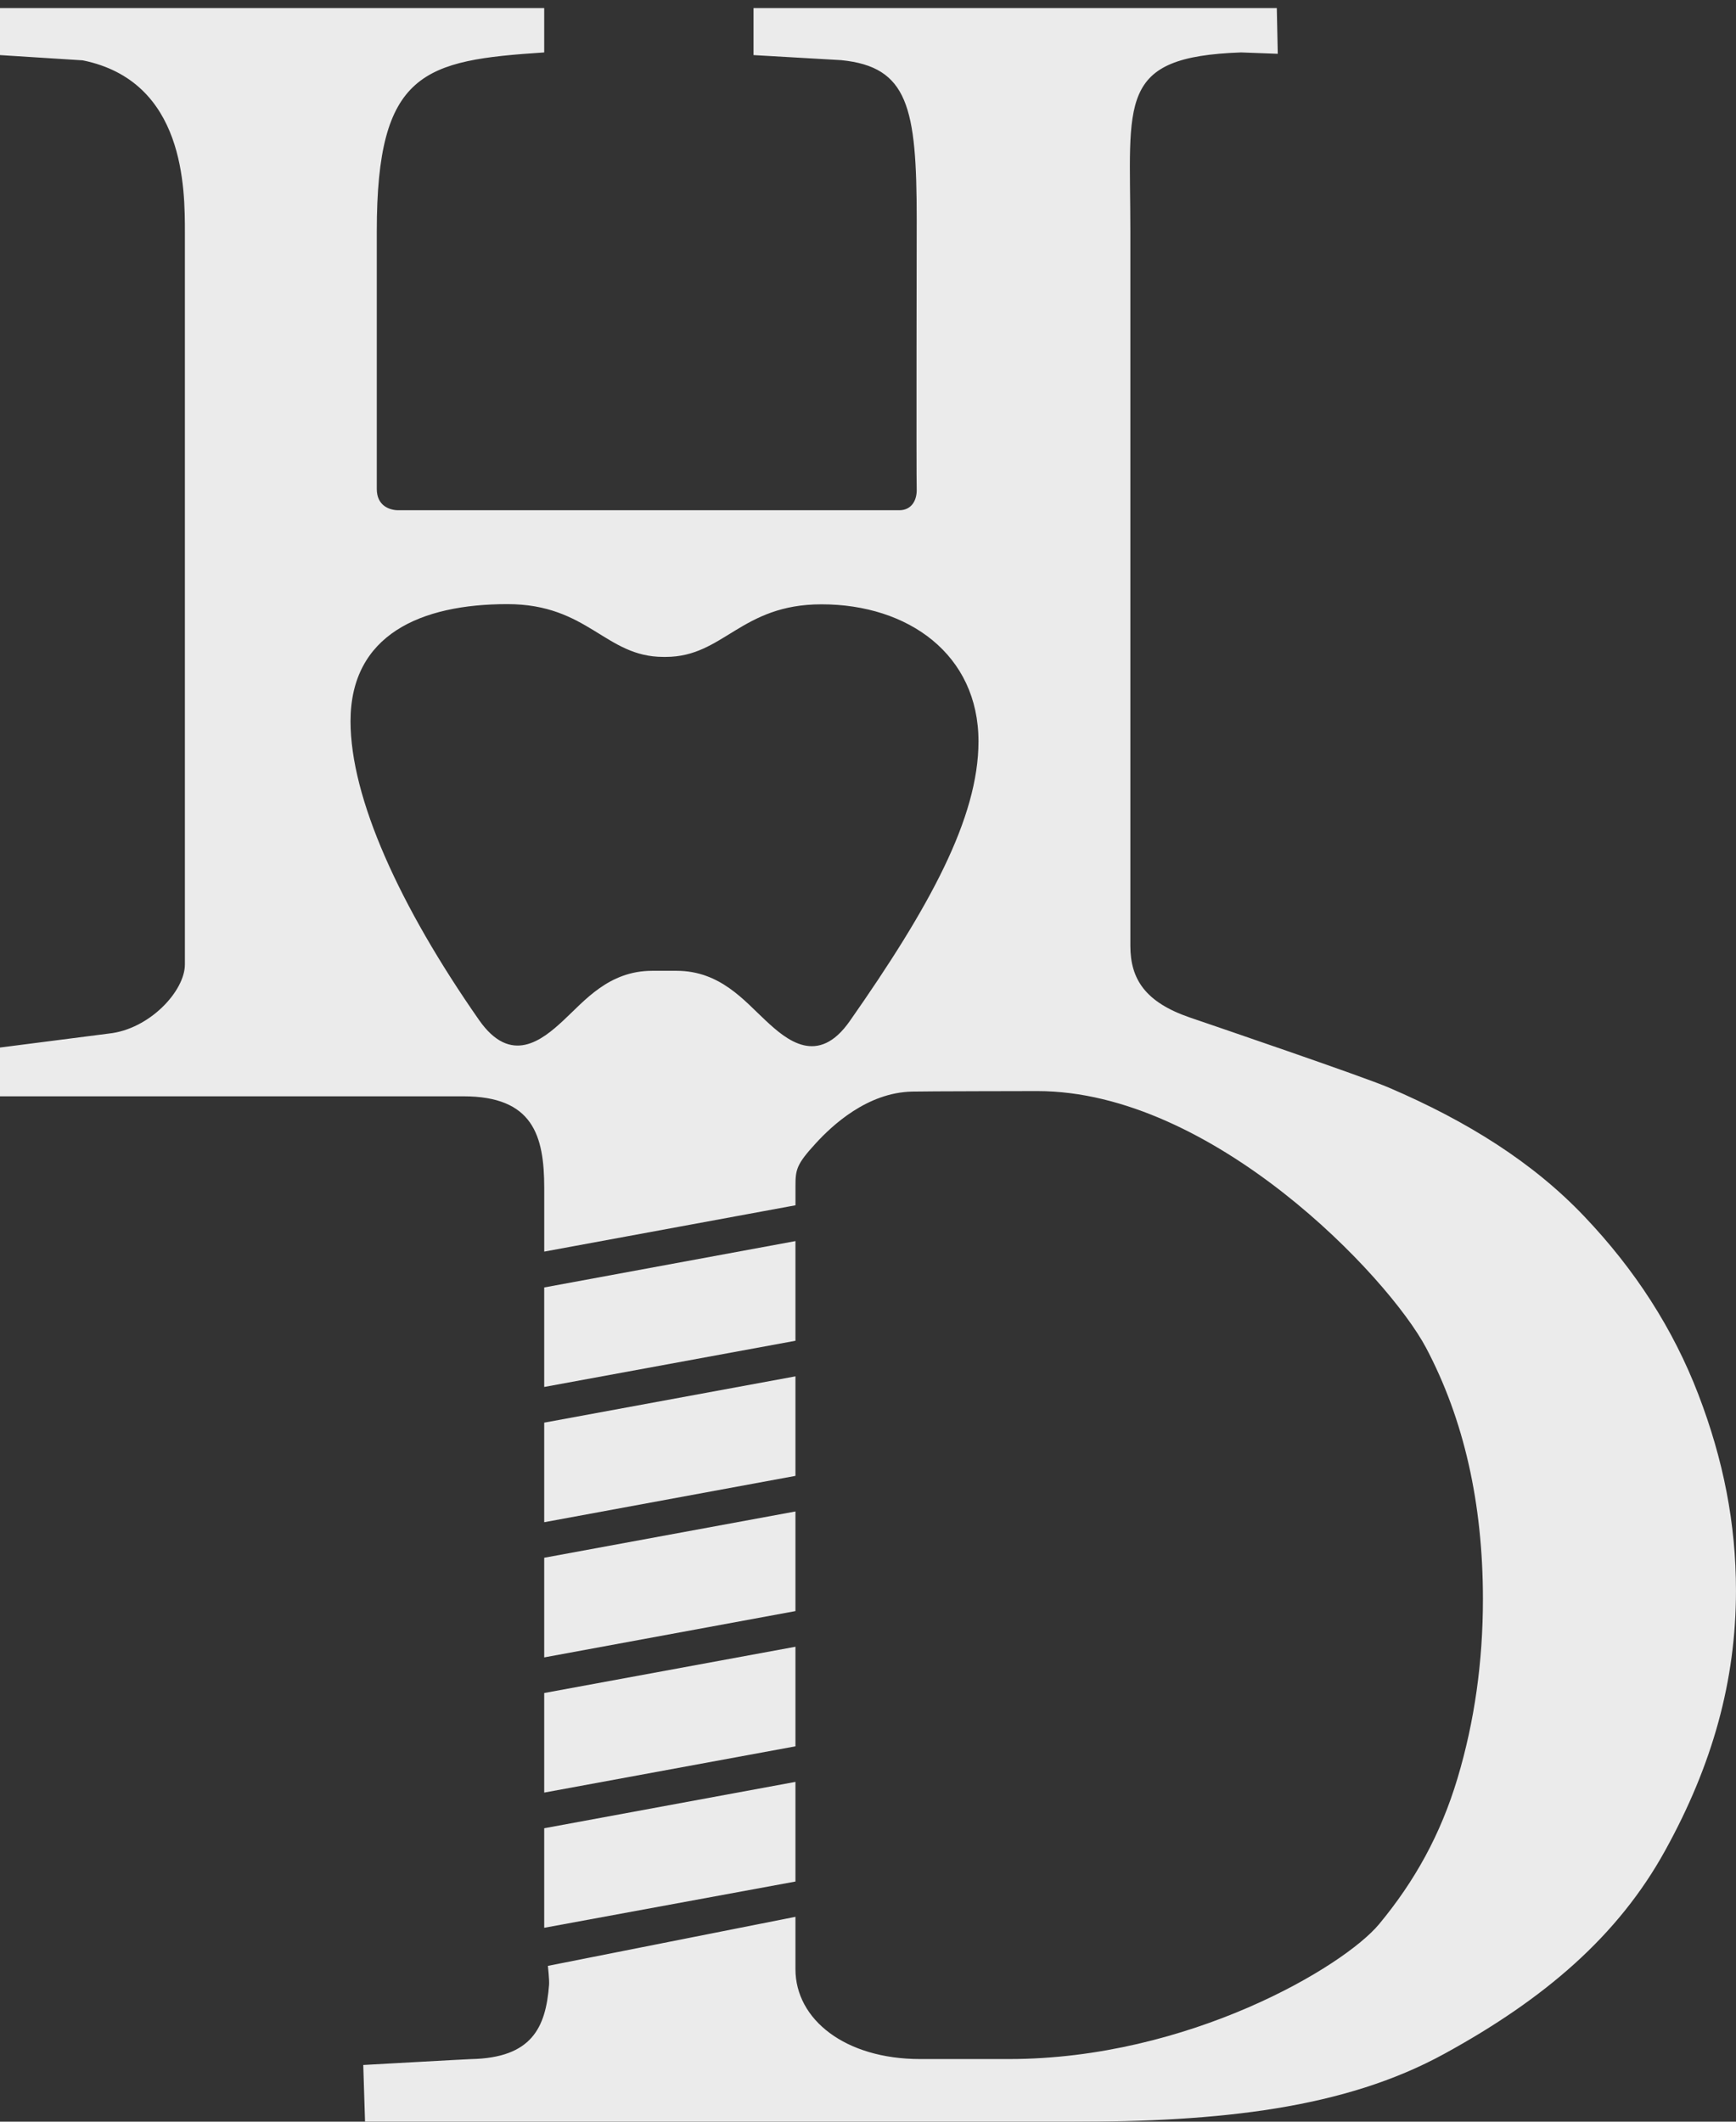 <svg width="72" height="88" viewBox="0 0 72 88" fill="none" xmlns="http://www.w3.org/2000/svg">
<rect x="0" y="0" width="72" height="88" fill="#333333" stroke="none"/>
<g opacity="0.9">
<path d="M70.436 57.829C69.39 55.108 67.813 52.663 65.704 50.448C63.595 48.23 60.888 46.519 57.606 45.112C56.551 44.656 50.116 42.465 49.342 42.2C47.504 41.567 46.881 40.613 46.881 39.23C46.881 38.48 46.881 9.587 46.881 9.587C46.881 4.168 46.299 2.357 51.473 2.175L52.995 2.231L52.955 0.334H31.252V2.285L34.89 2.495C37.662 2.773 38.02 4.446 38.02 9.095C38.02 9.095 38 19.805 38.02 20.283C38.036 20.762 37.797 21.163 37.297 21.163C36.799 21.163 16.893 21.163 16.523 21.163C16.155 21.163 15.627 20.976 15.627 20.283C15.627 19.989 15.627 9.587 15.627 9.587C15.627 2.96 17.582 2.503 22.571 2.175C22.571 1.154 22.571 0.334 22.571 0.334H0V2.285L3.431 2.503C7.682 3.367 7.668 7.838 7.668 9.656V40.003C7.668 41.105 6.202 42.688 4.518 42.868L0 43.448V45.471C0 45.471 16.338 45.471 19.219 45.471C22.099 45.471 22.572 47.088 22.572 49.278C22.572 50.375 22.572 51.912 22.572 51.912L32.992 49.991C32.992 49.991 32.992 49.914 32.992 49.214C32.992 48.512 33.024 48.3 33.845 47.409C34.507 46.688 35.962 45.315 37.829 45.275C38.282 45.261 43.023 45.254 43.023 45.254C50.289 45.254 57.578 52.948 59.148 55.906C60.711 58.866 61.504 62.338 61.504 66.327C61.504 68.938 61.152 71.409 60.451 73.753C59.748 76.1 58.668 78.032 57.203 79.8C55.74 81.568 49.293 85.402 41.84 85.402C41.84 85.402 38.723 85.402 38.165 85.402C35.047 85.402 32.991 83.757 32.991 81.674C32.991 81.346 32.991 79.503 32.991 79.503L22.724 81.537C22.724 81.537 22.789 82.125 22.772 82.326C22.636 84.094 22.06 85.355 19.532 85.404C19.328 85.409 15.066 85.648 15.066 85.648L15.14 88.005H44.413C50.585 88.005 55.753 87.462 59.906 85.183C64.06 82.909 67.116 80.291 69.066 76.745C71.024 73.201 71.999 69.712 71.999 65.975C72 63.206 71.48 60.546 70.436 57.829ZM35.246 42.348C33.928 44.237 32.629 43.144 31.756 42.328C30.877 41.516 29.873 40.265 28.059 40.265H27.559H27.053C25.241 40.265 24.24 41.516 23.362 42.328C22.483 43.144 21.188 44.197 19.868 42.306C16.571 37.582 14.538 33.097 14.538 29.917C14.538 26.323 17.453 25.057 21.044 25.057C24.396 25.057 25.104 27.246 27.508 27.246C27.525 27.246 27.543 27.246 27.56 27.246C27.578 27.246 27.589 27.246 27.614 27.246C30.01 27.246 30.721 25.065 34.072 25.065C37.672 25.065 40.582 27.148 40.582 30.747C40.584 33.924 38.549 37.63 35.246 42.348Z" fill="white"/>
<path d="M22.571 79.958L32.991 78.039V73.906L22.571 75.829V79.958Z" fill="white"/>
<path d="M22.571 74.35L32.991 72.431V68.301L22.571 70.22V74.35Z" fill="white"/>
<path d="M22.571 68.743L32.991 66.822V62.69L22.571 64.61V68.743Z" fill="white"/>
<path d="M22.571 63.136L32.991 61.214V57.086L22.571 59.006V63.136Z" fill="white"/>
<path d="M32.991 51.476L22.571 53.399V57.526L32.991 55.61V51.476Z" fill="white"/>
</g>
</svg>
